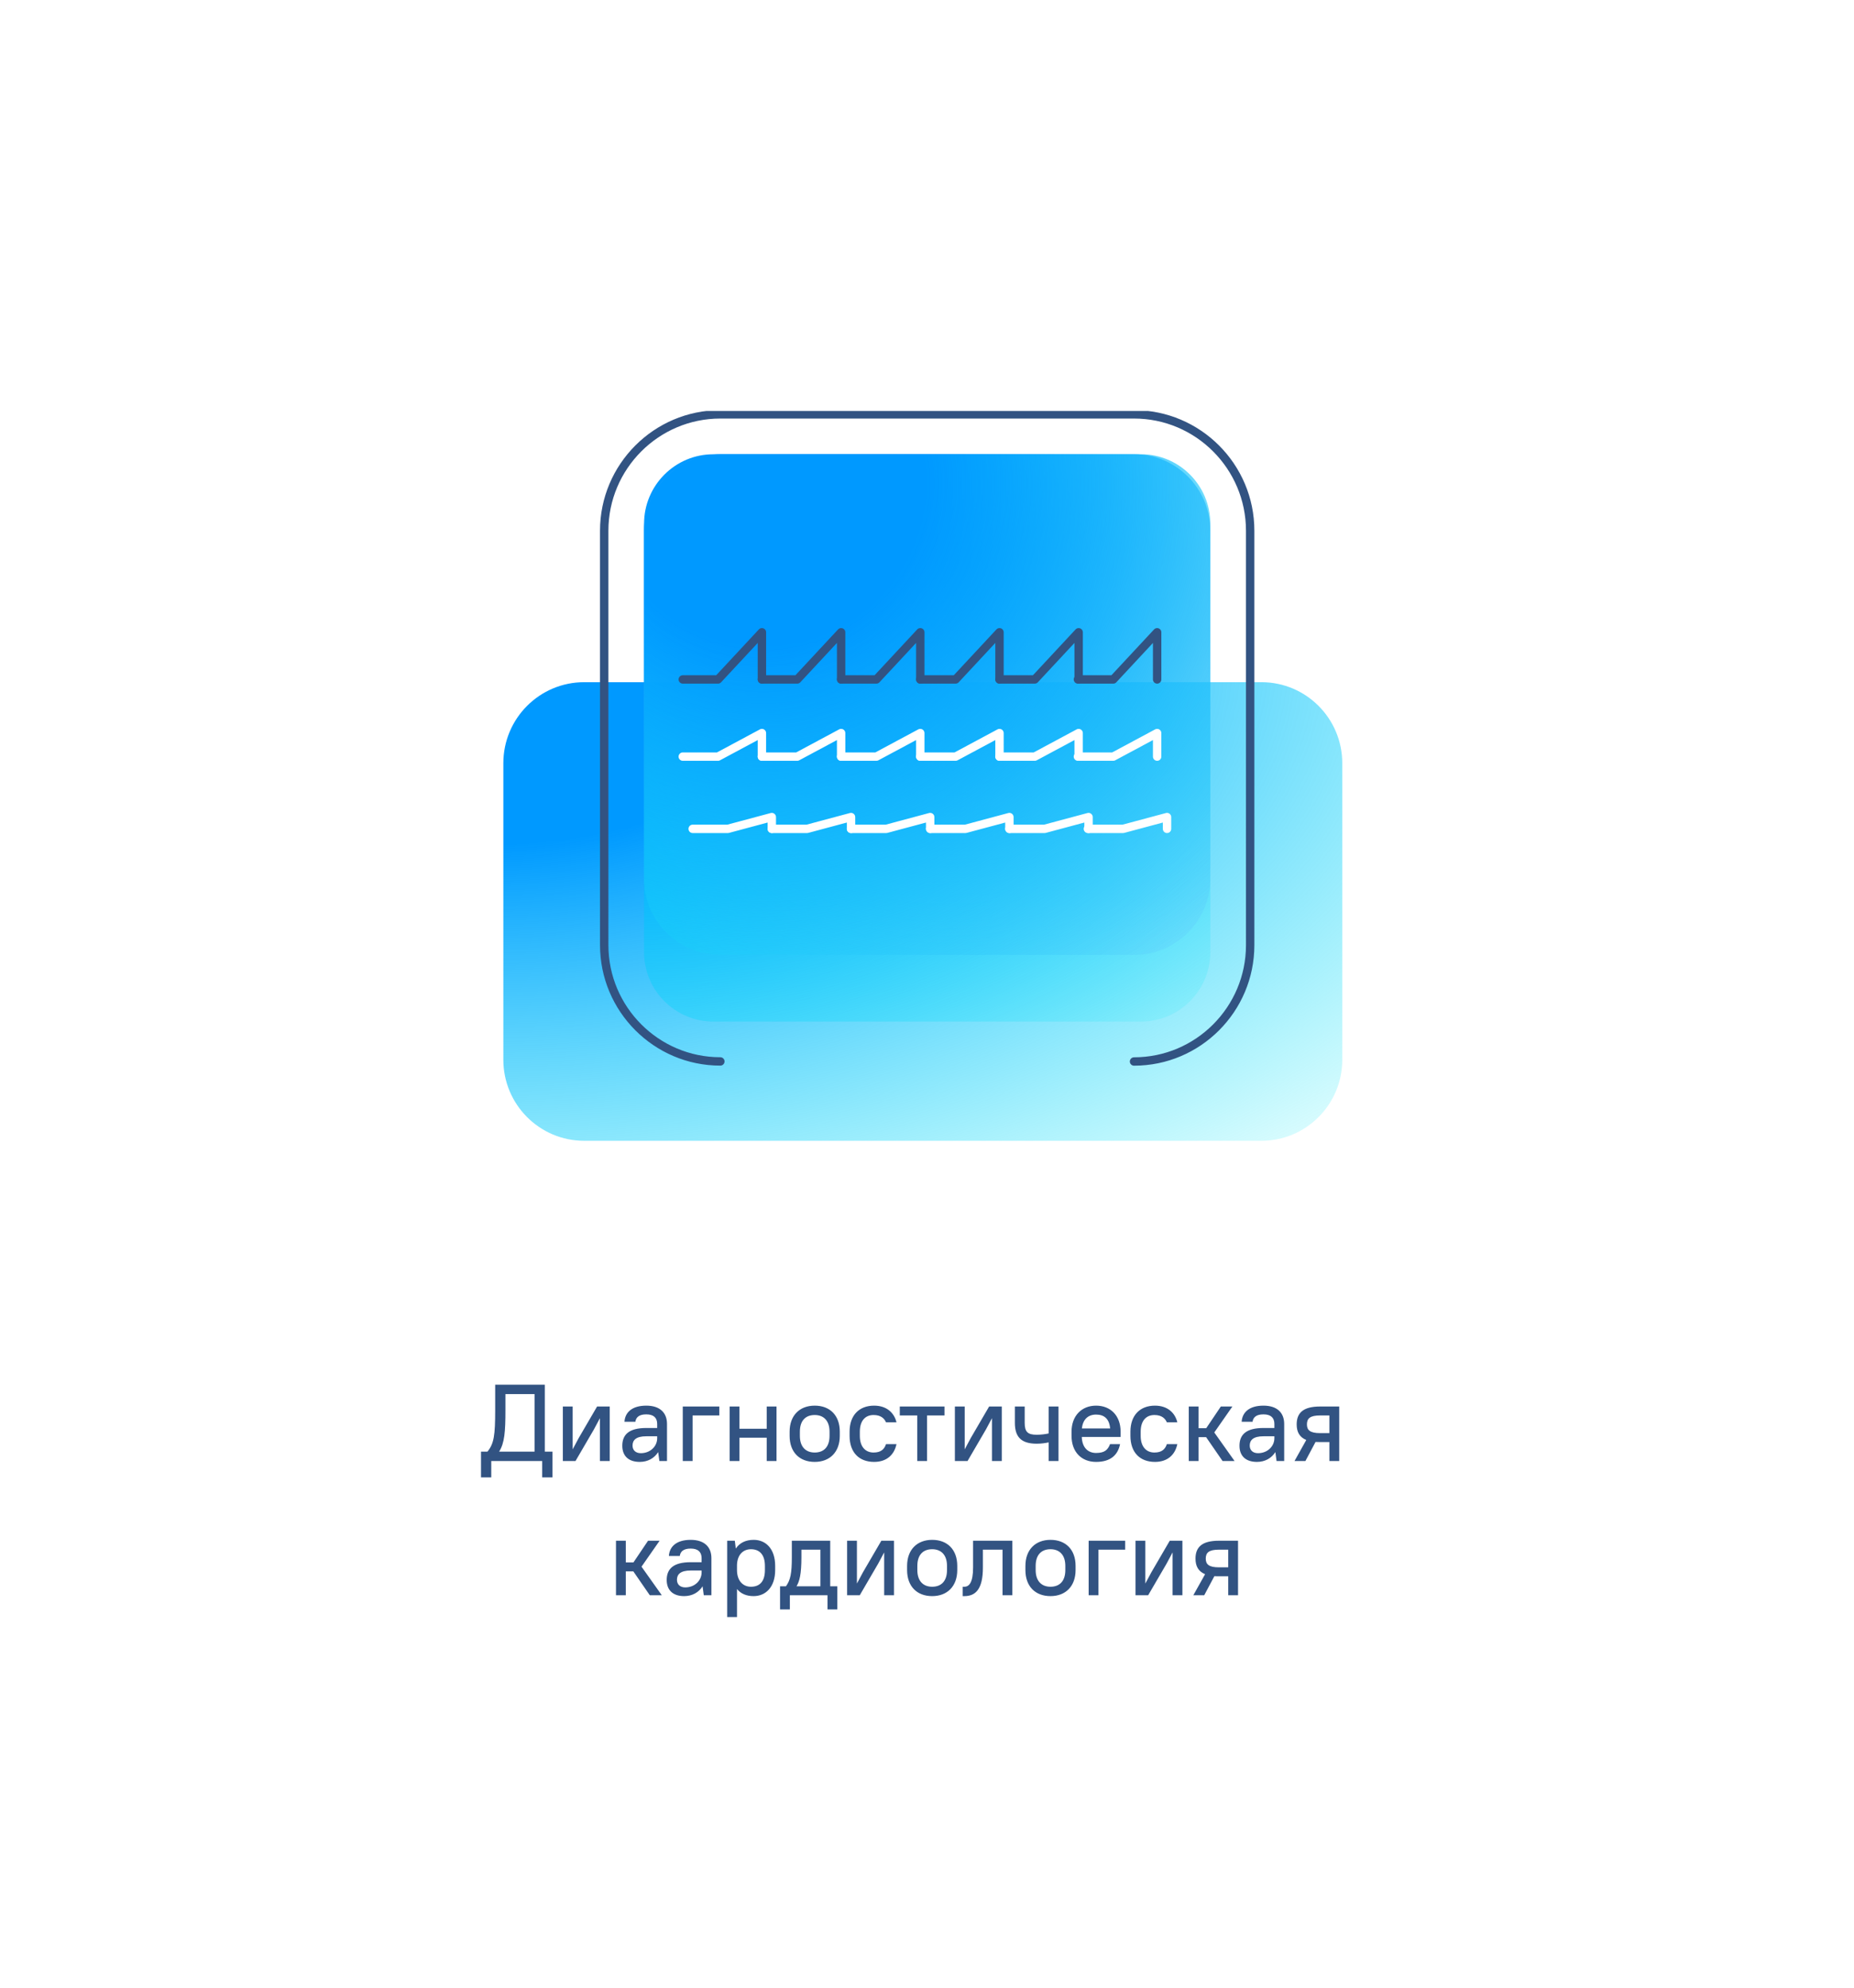 <?xml version="1.0" encoding="UTF-8"?> <svg xmlns="http://www.w3.org/2000/svg" width="221" height="237" viewBox="0 0 221 237" fill="none"> <g filter="url(#filter0_d_583_1962)"> <rect x="24" y="24" width="172.426" height="188.017" rx="10" fill="white"></rect> </g> <path d="M64.63 176.128H65.852V173.06H64.942V165.078H59.027V168.068C59.027 171.123 58.884 172.098 58.104 173.06H57.337V176.128H58.559V174.178H64.63V176.128ZM60.249 168.068V166.196H63.72V173.06H59.495C60.145 172.033 60.249 170.694 60.249 168.068ZM71.512 174.178H72.682V167.678H71.174L68.977 171.448L68.262 172.787V167.678H67.092V174.178H68.6L70.797 170.408L71.512 169.069V174.178ZM76.258 174.282C77.207 174.282 77.987 173.853 78.455 173.112L78.598 174.178H79.508V169.758C79.508 168.419 78.663 167.574 77.038 167.574C75.322 167.574 74.503 168.393 74.438 169.498H75.738C75.803 168.978 76.167 168.614 77.038 168.614C77.922 168.614 78.338 169.03 78.338 169.758V170.239H77.038C74.971 170.239 74.178 171.032 74.178 172.358C74.178 173.554 74.906 174.282 76.258 174.282ZM76.388 173.242C75.764 173.242 75.4 172.878 75.4 172.332C75.4 171.669 75.842 171.227 77.038 171.227H78.338V171.461C78.338 172.423 77.519 173.242 76.388 173.242ZM81.387 174.178H82.557V168.744H85.742V167.678H81.387V174.178ZM91.393 174.178H92.563V167.678H91.393V170.33H88.143V167.678H86.973V174.178H88.143V171.396H91.393V174.178ZM97.114 174.282C98.921 174.282 100.104 173.099 100.104 171.175V170.681C100.104 168.744 98.934 167.574 97.114 167.574C95.307 167.574 94.124 168.757 94.124 170.681V171.175C94.124 173.112 95.294 174.282 97.114 174.282ZM97.114 173.164C96.035 173.164 95.346 172.475 95.346 171.175V170.681C95.346 169.368 96.022 168.692 97.114 168.692C98.193 168.692 98.882 169.381 98.882 170.681V171.175C98.882 172.488 98.206 173.164 97.114 173.164ZM104.197 174.282C105.718 174.282 106.602 173.411 106.862 172.163H105.614C105.419 172.761 105.016 173.164 104.132 173.164C103.17 173.164 102.494 172.488 102.494 171.175V170.681C102.494 169.355 103.157 168.692 104.132 168.692C105.003 168.692 105.419 169.108 105.614 169.563H106.862C106.602 168.458 105.718 167.574 104.197 167.574C102.416 167.574 101.272 168.718 101.272 170.681V171.175C101.272 173.151 102.403 174.282 104.197 174.282ZM107.256 168.744H109.336V174.178H110.506V168.744H112.586V167.678H107.256V168.744ZM118.244 174.178H119.414V167.678H117.906L115.709 171.448L114.994 172.787V167.678H113.824V174.178H115.332L117.529 170.408L118.244 169.069V174.178ZM125.005 174.178H126.175V167.678H125.005V170.889C124.641 170.967 124.134 171.045 123.575 171.045C122.496 171.045 122.145 170.694 122.145 169.628V167.678H120.975V169.628C120.975 171.331 121.755 172.111 123.575 172.111C124.147 172.111 124.628 172.033 125.005 171.955V174.178ZM130.654 174.282C132.409 174.282 133.254 173.437 133.514 172.163H132.318C132.058 172.839 131.681 173.216 130.654 173.216C129.679 173.216 128.99 172.566 128.951 171.305H133.579V170.681C133.579 168.77 132.383 167.574 130.654 167.574C128.938 167.574 127.729 168.783 127.729 170.681V171.175C127.729 173.099 128.912 174.282 130.654 174.282ZM130.654 168.64C131.629 168.64 132.227 169.147 132.331 170.291H128.964C129.081 169.186 129.731 168.64 130.654 168.64ZM137.674 174.282C139.195 174.282 140.079 173.411 140.339 172.163H139.091C138.896 172.761 138.493 173.164 137.609 173.164C136.647 173.164 135.971 172.488 135.971 171.175V170.681C135.971 169.355 136.634 168.692 137.609 168.692C138.48 168.692 138.896 169.108 139.091 169.563H140.339C140.079 168.458 139.195 167.574 137.674 167.574C135.893 167.574 134.749 168.718 134.749 170.681V171.175C134.749 173.151 135.88 174.282 137.674 174.282ZM145.733 174.178H147.163L144.745 170.772L146.903 167.678H145.525L143.783 170.265H142.873V167.678H141.703V174.178H142.873V171.331H143.77L145.733 174.178ZM149.828 174.282C150.777 174.282 151.557 173.853 152.025 173.112L152.168 174.178H153.078V169.758C153.078 168.419 152.233 167.574 150.608 167.574C148.892 167.574 148.073 168.393 148.008 169.498H149.308C149.373 168.978 149.737 168.614 150.608 168.614C151.492 168.614 151.908 169.03 151.908 169.758V170.239H150.608C148.541 170.239 147.748 171.032 147.748 172.358C147.748 173.554 148.476 174.282 149.828 174.282ZM149.958 173.242C149.334 173.242 148.97 172.878 148.97 172.332C148.97 171.669 149.412 171.227 150.608 171.227H151.908V171.461C151.908 172.423 151.089 173.242 149.958 173.242ZM154.566 169.81C154.566 170.694 154.891 171.331 155.71 171.669L154.306 174.178H155.606L156.815 171.903C156.984 171.916 157.166 171.916 157.361 171.916H158.466V174.178H159.636V167.678H157.361C155.333 167.678 154.566 168.445 154.566 169.81ZM155.788 169.81C155.788 169.108 156.152 168.744 157.361 168.744H158.466V170.85H157.361C156.152 170.85 155.788 170.486 155.788 169.81ZM77.457 190.178H78.887L76.469 186.772L78.627 183.678H77.249L75.507 186.265H74.597V183.678H73.427V190.178H74.597V187.331H75.494L77.457 190.178ZM81.552 190.282C82.501 190.282 83.281 189.853 83.749 189.112L83.892 190.178H84.802V185.758C84.802 184.419 83.957 183.574 82.332 183.574C80.616 183.574 79.797 184.393 79.732 185.498H81.032C81.097 184.978 81.461 184.614 82.332 184.614C83.216 184.614 83.632 185.03 83.632 185.758V186.239H82.332C80.265 186.239 79.472 187.032 79.472 188.358C79.472 189.554 80.2 190.282 81.552 190.282ZM81.682 189.242C81.058 189.242 80.694 188.878 80.694 188.332C80.694 187.669 81.136 187.227 82.332 187.227H83.632V187.461C83.632 188.423 82.813 189.242 81.682 189.242ZM89.827 190.282C91.296 190.282 92.401 189.177 92.401 187.175V186.681C92.401 184.666 91.309 183.574 89.84 183.574C88.904 183.574 88.163 183.925 87.708 184.614L87.591 183.678H86.681V192.778H87.851V189.437C88.306 189.996 88.982 190.282 89.827 190.282ZM89.515 189.164C88.553 189.164 87.851 188.449 87.851 187.175V186.59C87.877 185.355 88.579 184.692 89.515 184.692C90.542 184.692 91.179 185.342 91.179 186.681V187.175C91.179 188.54 90.555 189.164 89.515 189.164ZM98.638 191.868H99.808V189.112H98.963V183.678H94.388V185.628C94.388 187.552 94.231 188.358 93.686 189.112H92.984V191.868H94.153V190.178H98.638V191.868ZM95.531 185.628V184.744H97.793V189.112H94.947C95.297 188.514 95.531 187.708 95.531 185.628ZM105.396 190.178H106.566V183.678H105.058L102.861 187.448L102.146 188.787V183.678H100.976V190.178H102.484L104.681 186.408L105.396 185.069V190.178ZM111.117 190.282C112.924 190.282 114.107 189.099 114.107 187.175V186.681C114.107 184.744 112.937 183.574 111.117 183.574C109.31 183.574 108.127 184.757 108.127 186.681V187.175C108.127 189.112 109.297 190.282 111.117 190.282ZM111.117 189.164C110.038 189.164 109.349 188.475 109.349 187.175V186.681C109.349 185.368 110.025 184.692 111.117 184.692C112.196 184.692 112.885 185.381 112.885 186.681V187.175C112.885 188.488 112.209 189.164 111.117 189.164ZM114.758 190.282H114.953C116.305 190.282 117.163 189.437 117.163 186.876V184.744H119.503V190.178H120.673V183.678H115.993V186.876C115.993 188.683 115.512 189.164 114.953 189.164H114.758V190.282ZM125.221 190.282C127.028 190.282 128.211 189.099 128.211 187.175V186.681C128.211 184.744 127.041 183.574 125.221 183.574C123.414 183.574 122.231 184.757 122.231 186.681V187.175C122.231 189.112 123.401 190.282 125.221 190.282ZM125.221 189.164C124.142 189.164 123.453 188.475 123.453 187.175V186.681C123.453 185.368 124.129 184.692 125.221 184.692C126.3 184.692 126.989 185.381 126.989 186.681V187.175C126.989 188.488 126.313 189.164 125.221 189.164ZM129.769 190.178H130.939V184.744H134.124V183.678H129.769V190.178ZM139.775 190.178H140.945V183.678H139.437L137.24 187.448L136.525 188.787V183.678H135.355V190.178H136.863L139.06 186.408L139.775 185.069V190.178ZM142.506 185.81C142.506 186.694 142.831 187.331 143.65 187.669L142.246 190.178H143.546L144.755 187.903C144.924 187.916 145.106 187.916 145.301 187.916H146.406V190.178H147.576V183.678H145.301C143.273 183.678 142.506 184.445 142.506 185.81ZM143.728 185.81C143.728 185.108 144.092 184.744 145.301 184.744H146.406V186.85H145.301C144.092 186.85 143.728 186.486 143.728 185.81Z" fill="#325382"></path> <g clip-path="url(#clip0_583_1962)"> <path d="M150.359 81.326H69.641C64.316 81.326 60 85.651 60 90.986V126.341C60 131.676 64.316 136.001 69.641 136.001H150.359C155.684 136.001 160 131.676 160 126.341V90.986C160 85.651 155.684 81.326 150.359 81.326Z" fill="url(#paint0_radial_583_1962)"></path> <path d="M136.002 54.154H85.044C80.476 54.154 76.772 57.865 76.772 62.442V113.5C76.772 118.077 80.476 121.787 85.044 121.787H136.002C140.57 121.787 144.273 118.077 144.273 113.5V62.442C144.273 57.865 140.57 54.154 136.002 54.154Z" fill="url(#paint1_radial_583_1962)"></path> <path d="M135.178 54.154H85.867C80.844 54.154 76.772 58.234 76.772 63.267V104.736C76.772 109.769 80.844 113.849 85.867 113.849H135.178C140.201 113.849 144.273 109.769 144.273 104.736V63.267C144.273 58.234 140.201 54.154 135.178 54.154Z" fill="url(#paint2_radial_583_1962)"></path> <path d="M85.867 126.539C78.237 126.539 72.023 120.313 72.023 112.668V63.267C72.023 55.622 78.237 49.397 85.867 49.397H135.178C142.809 49.397 149.022 55.622 149.022 63.267V112.676C149.022 120.321 142.809 126.547 135.178 126.547" stroke="#325382" stroke-linecap="round" stroke-linejoin="round"></path> <path d="M135.178 54.154H85.867C80.844 54.154 76.772 58.234 76.772 63.267V104.736C76.772 109.769 80.844 113.849 85.867 113.849H135.178C140.201 113.849 144.273 109.769 144.273 104.736V63.267C144.273 58.234 140.201 54.154 135.178 54.154Z" fill="url(#paint3_radial_583_1962)"></path> <path d="M81.387 81H85.59L90.822 75.377V81" stroke="#325382" stroke-linecap="round" stroke-linejoin="round"></path> <path d="M90.821 81H95.032L100.264 75.377V81" stroke="#325382" stroke-linecap="round" stroke-linejoin="round"></path> <path d="M100.265 81H104.468L109.7 75.377V81" stroke="#325382" stroke-linecap="round" stroke-linejoin="round"></path> <path d="M109.699 81H113.91L119.142 75.377V81" stroke="#325382" stroke-linecap="round" stroke-linejoin="round"></path> <path d="M119.142 81H123.345L128.576 75.377V81" stroke="#325382" stroke-linecap="round" stroke-linejoin="round"></path> <path d="M128.49 81H132.701L137.933 75.377V81" stroke="#325382" stroke-linecap="round" stroke-linejoin="round"></path> <path d="M81.387 90.2H85.59L90.822 87.393V90.2" stroke="white" stroke-linecap="round" stroke-linejoin="round"></path> <path d="M90.821 90.2H95.032L100.264 87.393V90.2" stroke="white" stroke-linecap="round" stroke-linejoin="round"></path> <path d="M100.265 90.2H104.468L109.7 87.393V90.2" stroke="white" stroke-linecap="round" stroke-linejoin="round"></path> <path d="M109.699 90.2H113.91L119.142 87.393V90.2" stroke="white" stroke-linecap="round" stroke-linejoin="round"></path> <path d="M119.142 90.2H123.345L128.576 87.393V90.2" stroke="white" stroke-linecap="round" stroke-linejoin="round"></path> <path d="M128.49 90.2H132.701L137.933 87.393V90.2" stroke="white" stroke-linecap="round" stroke-linejoin="round"></path> <path d="M82.566 98.812H86.769L92.001 97.408V98.812" stroke="white" stroke-linecap="round" stroke-linejoin="round"></path> <path d="M92.001 98.812H96.212L101.444 97.408V98.812" stroke="white" stroke-linecap="round" stroke-linejoin="round"></path> <path d="M101.443 98.812H105.646L110.878 97.408V98.812" stroke="white" stroke-linecap="round" stroke-linejoin="round"></path> <path d="M110.879 98.812H115.09L120.322 97.408V98.812" stroke="white" stroke-linecap="round" stroke-linejoin="round"></path> <path d="M120.321 98.812H124.524L129.756 97.408V98.812" stroke="white" stroke-linecap="round" stroke-linejoin="round"></path> <path d="M129.677 98.812H133.88L139.112 97.408V98.812" stroke="white" stroke-linecap="round" stroke-linejoin="round"></path> </g> <defs> <filter id="filter0_d_583_1962" x="0" y="0" width="220.427" height="236.018" filterUnits="userSpaceOnUse" color-interpolation-filters="sRGB"> <feFlood flood-opacity="0" result="BackgroundImageFix"></feFlood> <feColorMatrix in="SourceAlpha" type="matrix" values="0 0 0 0 0 0 0 0 0 0 0 0 0 0 0 0 0 0 127 0" result="hardAlpha"></feColorMatrix> <feOffset></feOffset> <feGaussianBlur stdDeviation="12"></feGaussianBlur> <feComposite in2="hardAlpha" operator="out"></feComposite> <feColorMatrix type="matrix" values="0 0 0 0 0.38 0 0 0 0 0.467 0 0 0 0 0.506 0 0 0 0.1 0"></feColorMatrix> <feBlend mode="normal" in2="BackgroundImageFix" result="effect1_dropShadow_583_1962"></feBlend> <feBlend mode="normal" in="SourceGraphic" in2="effect1_dropShadow_583_1962" result="shape"></feBlend> </filter> <radialGradient id="paint0_radial_583_1962" cx="0" cy="0" r="1" gradientUnits="userSpaceOnUse" gradientTransform="translate(57.784 78.574) scale(160.824 88.055)"> <stop offset="0.25" stop-color="#0099FF"></stop> <stop offset="1" stop-color="#00F5F5" stop-opacity="0"></stop> </radialGradient> <radialGradient id="paint1_radial_583_1962" cx="0" cy="0" r="1" gradientUnits="userSpaceOnUse" gradientTransform="translate(76.741 49.183) scale(118.268 98.356)"> <stop offset="0.25" stop-color="#0099FF"></stop> <stop offset="1" stop-color="#00F5F5" stop-opacity="0"></stop> </radialGradient> <radialGradient id="paint2_radial_583_1962" cx="0" cy="0" r="1" gradientUnits="userSpaceOnUse" gradientTransform="translate(112.834 67.422) scale(64.382 64.508)"> <stop stop-color="#2087FF"></stop> <stop offset="1" stop-color="#91BEFF" stop-opacity="0"></stop> </radialGradient> <radialGradient id="paint3_radial_583_1962" cx="0" cy="0" r="1" gradientUnits="userSpaceOnUse" gradientTransform="translate(91.02 57.604) scale(77.236 77.388)"> <stop offset="0.25" stop-color="#0099FF"></stop> <stop offset="1" stop-color="#00F5F5" stop-opacity="0"></stop> </radialGradient> <clipPath id="clip0_583_1962"> <rect width="100" height="87" fill="white" transform="translate(60 49)"></rect> </clipPath> </defs> </svg> 